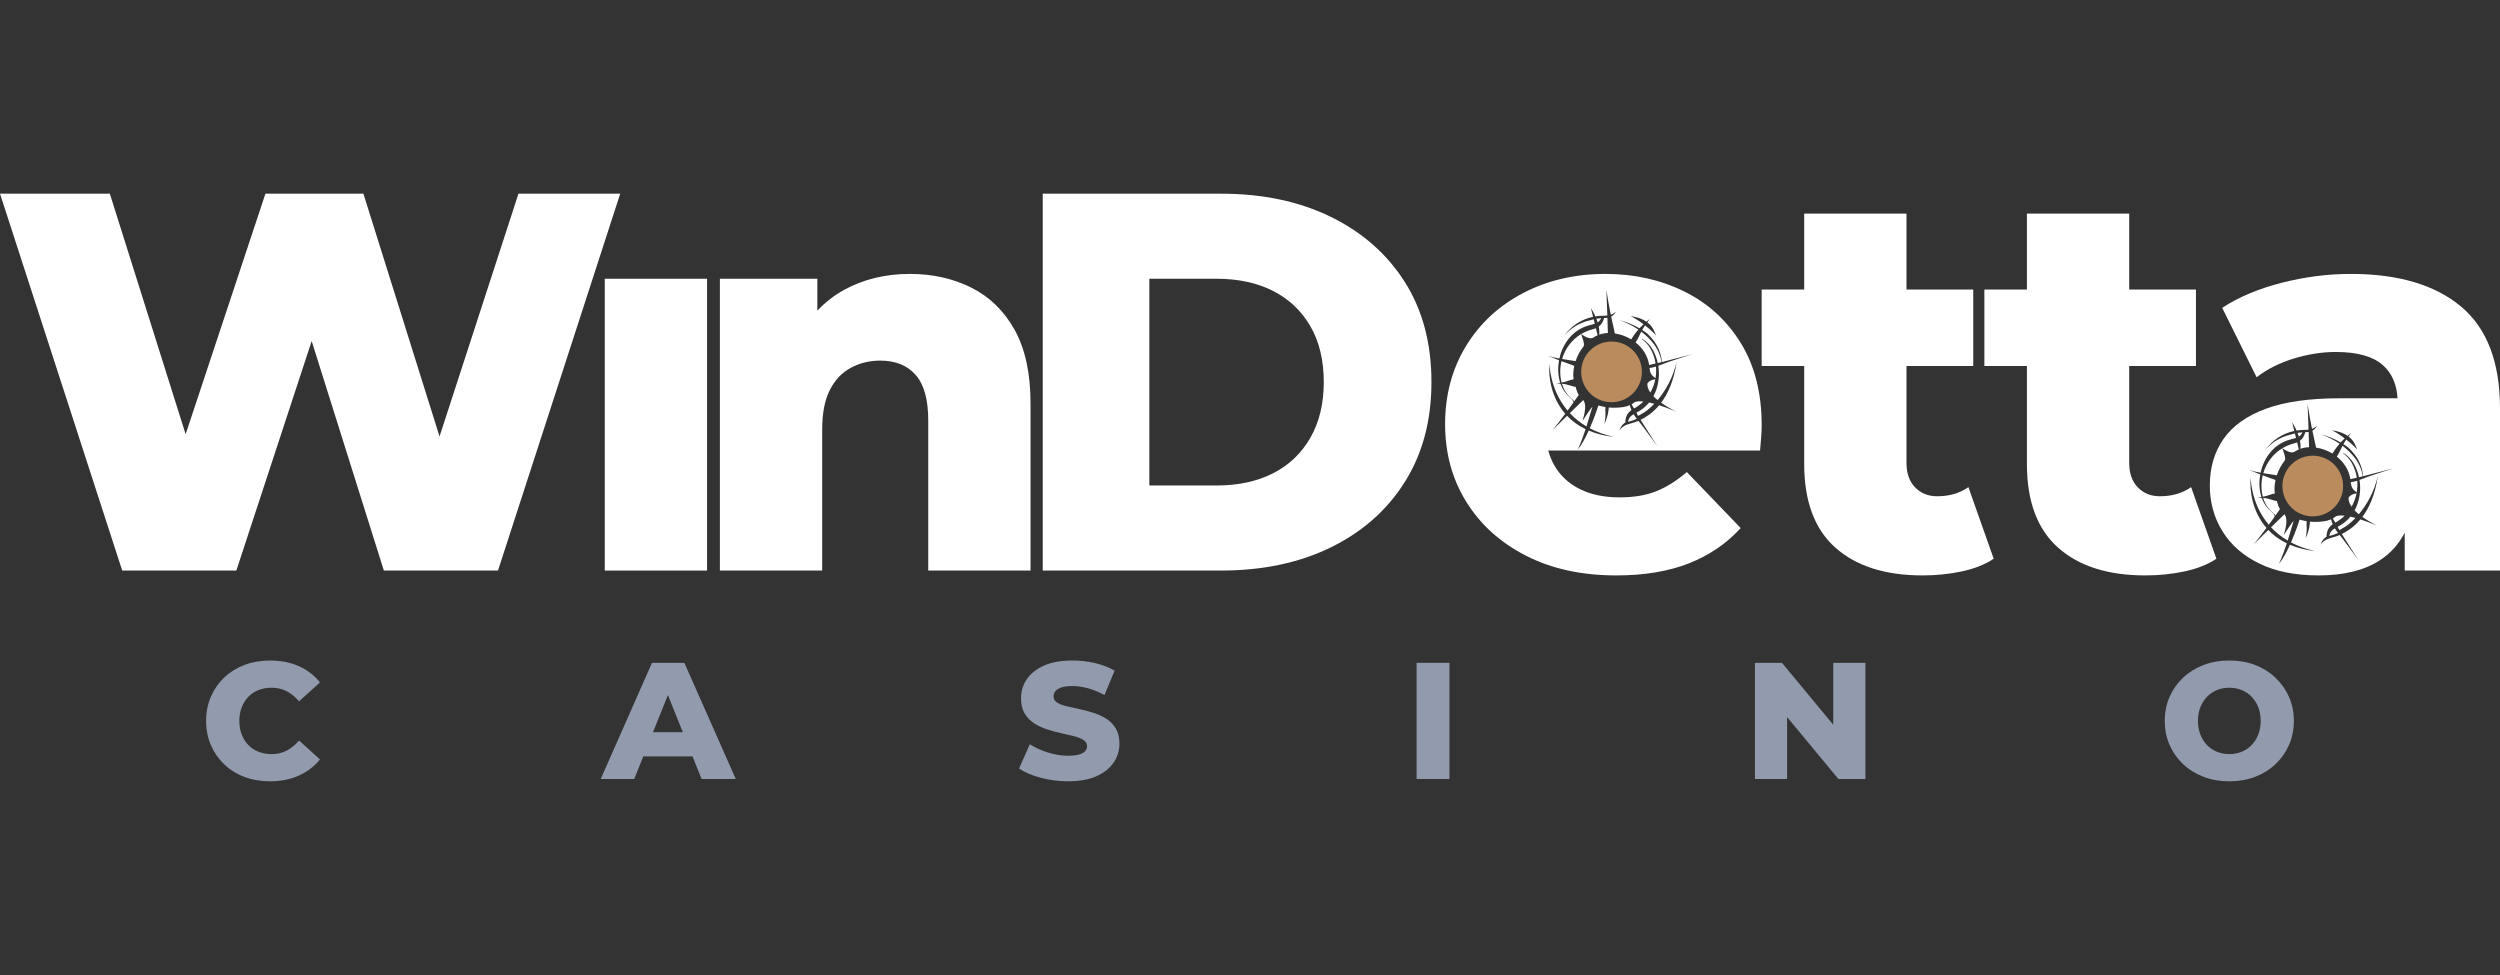<?xml version="1.0" encoding="utf-8"?>
<!-- Generator: Adobe Illustrator 28.3.0, SVG Export Plug-In . SVG Version: 6.00 Build 0)  -->
<svg version="1.1" id="Layer_1" xmlns="http://www.w3.org/2000/svg" xmlns:xlink="http://www.w3.org/1999/xlink" x="0px" y="0px"
	 viewBox="0 0 200 78" style="enable-background:new 0 0 200 78;" xml:space="preserve">
<rect x="0" y="0" width="200" height="78" fill="#333333" stroke="none"/>
<style type="text/css">
	.st0{fill:#929BAD;}
	.st1{fill:#FFFFFF;}
	.st2{fill:#B98B5D;}
</style>
<g>
	<g>
		<path class="st0" d="M19.869,55.741c0.226-0.234,0.498-0.413,0.816-0.538
			c0.319-0.124,0.668-0.185,1.049-0.185c0.443,0,0.843,0.093,1.201,0.279
			c0.358,0.186,0.688,0.456,0.989,0.81l1.673-1.514c-0.451-0.566-1.015-1-1.693-1.3
			c-0.677-0.301-1.445-0.451-2.303-0.451c-0.735,0-1.414,0.117-2.038,0.352
			c-0.624,0.235-1.164,0.569-1.62,1.002s-0.812,0.945-1.068,1.533
			c-0.257,0.589-0.385,1.237-0.385,1.945c0,0.708,0.128,1.356,0.385,1.945
			c0.256,0.589,0.613,1.1,1.068,1.533s0.996,0.768,1.62,1.002
			c0.624,0.234,1.303,0.352,2.038,0.352c0.858,0,1.626-0.153,2.303-0.458
			c0.677-0.305,1.241-0.737,1.693-1.294l-1.673-1.513c-0.301,0.354-0.63,0.624-0.989,0.81
			c-0.358,0.186-0.759,0.279-1.201,0.279c-0.38,0-0.73-0.062-1.049-0.186
			c-0.318-0.124-0.591-0.303-0.816-0.538c-0.226-0.234-0.403-0.515-0.531-0.843
			c-0.128-0.327-0.192-0.69-0.192-1.088c0-0.399,0.064-0.761,0.192-1.089
			C19.467,56.257,19.644,55.976,19.869,55.741z"/>
		<path class="st0" d="M52.159,53.027l-4.102,9.292h2.681l0.725-1.805h3.94l0.724,1.805h2.735
			l-4.115-9.292H52.159z M52.241,58.575l1.192-2.971l1.192,2.971H52.241z"/>
		<path class="st0" d="M88.518,57.507c-0.31-0.199-0.653-0.358-1.029-0.478
			c-0.376-0.119-0.752-0.219-1.128-0.299c-0.376-0.08-0.721-0.157-1.035-0.232
			c-0.314-0.075-0.566-0.172-0.757-0.292c-0.19-0.12-0.285-0.281-0.285-0.485
			c0-0.159,0.048-0.301,0.146-0.425c0.097-0.124,0.257-0.223,0.478-0.299
			c0.221-0.075,0.513-0.113,0.876-0.113c0.407,0,0.827,0.06,1.261,0.179
			c0.433,0.119,0.872,0.299,1.314,0.538l0.81-1.951c-0.46-0.266-0.985-0.467-1.573-0.604
			c-0.589-0.137-1.188-0.206-1.798-0.206c-0.912,0-1.673,0.137-2.283,0.411
			c-0.61,0.274-1.068,0.637-1.374,1.089c-0.305,0.451-0.458,0.956-0.458,1.513
			c0,0.496,0.097,0.905,0.292,1.228c0.195,0.323,0.447,0.584,0.757,0.783
			c0.31,0.199,0.652,0.361,1.029,0.484c0.376,0.124,0.752,0.226,1.128,0.305
			c0.376,0.08,0.719,0.16,1.029,0.239c0.31,0.08,0.562,0.181,0.757,0.305
			c0.195,0.124,0.292,0.292,0.292,0.504c0,0.15-0.051,0.281-0.153,0.391
			c-0.102,0.111-0.263,0.199-0.485,0.266s-0.513,0.1-0.876,0.1c-0.54,0-1.082-0.087-1.626-0.259
			c-0.544-0.173-1.024-0.391-1.44-0.657l-0.863,1.938c0.442,0.301,1.015,0.546,1.719,0.737
			c0.704,0.191,1.436,0.286,2.197,0.286c0.92,0,1.684-0.137,2.29-0.412
			c0.606-0.274,1.062-0.639,1.367-1.095c0.305-0.456,0.458-0.954,0.458-1.493
			c0-0.487-0.095-0.892-0.285-1.215C89.077,57.967,88.827,57.706,88.518,57.507z"/>
		<rect x="113.327" y="53.027" class="st0" width="2.629" height="9.292"/>
		<polygon class="st0" points="146.659,57.979 142.557,53.027 140.394,53.027 140.394,62.319 142.969,62.319 
			142.969,57.367 147.071,62.319 149.234,62.319 149.234,53.027 146.659,53.027 		"/>
		<path class="st0" d="M183.117,55.748c-0.261-0.584-0.622-1.095-1.082-1.533
			c-0.46-0.438-1.002-0.777-1.626-1.016c-0.624-0.239-1.312-0.358-2.064-0.358
			c-0.743,0-1.429,0.119-2.057,0.358c-0.628,0.239-1.175,0.577-1.639,1.016
			c-0.465,0.438-0.825,0.949-1.082,1.533c-0.257,0.584-0.385,1.226-0.385,1.925
			c0,0.699,0.128,1.341,0.385,1.925c0.257,0.584,0.617,1.095,1.082,1.533
			c0.465,0.438,1.011,0.776,1.639,1.015c0.628,0.239,1.314,0.359,2.057,0.359
			c0.752,0,1.44-0.119,2.064-0.359c0.624-0.239,1.166-0.575,1.626-1.009
			c0.46-0.434,0.82-0.945,1.082-1.533c0.261-0.588,0.391-1.232,0.391-1.931
			C183.509,56.974,183.378,56.332,183.117,55.748z M180.662,58.761c-0.128,0.328-0.305,0.609-0.531,0.843
			c-0.226,0.235-0.491,0.414-0.797,0.538c-0.305,0.124-0.635,0.186-0.989,0.186
			c-0.354,0-0.683-0.062-0.989-0.186c-0.305-0.124-0.571-0.303-0.797-0.538
			c-0.226-0.234-0.403-0.515-0.531-0.843c-0.128-0.327-0.192-0.69-0.192-1.088
			c0-0.407,0.064-0.772,0.192-1.095c0.128-0.323,0.305-0.602,0.531-0.836
			c0.226-0.234,0.491-0.413,0.797-0.538c0.305-0.124,0.635-0.185,0.989-0.185
			c0.354,0,0.684,0.062,0.989,0.185c0.305,0.124,0.571,0.303,0.797,0.538
			c0.226,0.235,0.403,0.514,0.531,0.836c0.128,0.323,0.192,0.688,0.192,1.095
			C180.854,58.071,180.79,58.434,180.662,58.761z"/>
	</g>
	<g>
		<polygon class="st1" points="35.163,34.919 29.073,15.495 21.234,15.495 14.851,34.738 8.787,15.495 
			0,15.495 9.777,45.645 18.908,45.645 24.934,27.283 30.709,45.645 39.84,45.645 49.617,15.495 
			41.477,15.495 		"/>
		<rect x="48.381" y="22.3" class="st1" width="8.184" height="23.344"/>
		<path class="st1" d="M77.705,23.011c-1.465-0.732-3.101-1.098-4.91-1.098
			c-1.953,0-3.704,0.424-5.255,1.27c-0.808,0.442-1.525,1.001-2.153,1.673v-2.556H57.591v23.344h8.184
			V34.36c0-1.292,0.2-2.34,0.603-3.144c0.402-0.804,0.962-1.4,1.68-1.787
			c0.717-0.388,1.507-0.581,2.369-0.581c1.206,0,2.146,0.381,2.821,1.141
			c0.674,0.761,1.012,1.975,1.012,3.64v12.016h8.183V32.293c0-2.412-0.424-4.379-1.27-5.901
			C80.325,24.87,79.17,23.743,77.705,23.011z"/>
		<path class="st1" d="M106.462,17.347c-2.527-1.234-5.456-1.852-8.786-1.852H83.419v30.149h14.257
			c3.33,0,6.259-0.617,8.786-1.852c2.526-1.234,4.501-2.978,5.922-5.233
			c1.421-2.254,2.132-4.917,2.132-7.99c0-3.101-0.711-5.772-2.132-8.011
			C110.962,20.319,108.988,18.582,106.462,17.347z M104.825,35.027c-0.718,1.249-1.716,2.197-2.993,2.843
			c-1.278,0.646-2.778,0.969-4.501,0.969h-5.384V22.3h5.384c1.723,0,3.223,0.323,4.501,0.969
			c1.277,0.646,2.275,1.587,2.993,2.821c0.717,1.235,1.077,2.729,1.077,4.48
			C105.902,32.293,105.542,33.779,104.825,35.027z"/>
		<path class="st1" d="M154.974,39.701c-0.718,0-1.307-0.237-1.766-0.711
			c-0.46-0.474-0.689-1.127-0.689-1.96v-7.752h5.341v-6.116h-5.341v-6.073h-8.183v6.073h-3.403v6.116
			h3.403v7.839c0,2.987,0.832,5.219,2.498,6.698c1.665,1.479,3.991,2.218,6.977,2.218
			c1.091,0,2.139-0.108,3.144-0.323c1.005-0.215,1.852-0.552,2.541-1.012l-2.024-5.728
			C156.783,39.457,155.95,39.701,154.974,39.701z"/>
		<path class="st1" d="M172.791,39.701c-0.718,0-1.307-0.237-1.766-0.711
			c-0.46-0.474-0.689-1.127-0.689-1.96v-7.752h5.341v-6.116h-5.341v-6.073h-8.183v6.073h-3.403v6.116
			h3.403v7.839c0,2.987,0.832,5.219,2.498,6.698c1.665,1.479,3.991,2.218,6.977,2.218
			c1.091,0,2.139-0.108,3.144-0.323c1.005-0.215,1.852-0.552,2.541-1.012l-2.024-5.728
			C174.6,39.457,173.766,39.701,172.791,39.701z"/>
		<g>
			<path class="st1" d="M183.441,35.497c-0.308,0.084-0.591,0.206-0.848,0.359
				c0.249,0.181,0.705,0.458,0.968,0.284c0.11-0.073,0.226-0.134,0.346-0.185l-0.14-0.567
				C183.665,35.431,183.556,35.465,183.441,35.497z"/>
			<path class="st1" d="M182.759,41.139c-0.206,0.198-0.578,0.556-1.077,1.044
				c0.359,0.386,0.798,0.75,1.333,1.065c0.208-0.654,0.369-1.242,0.476-1.569
				c-0.108,0.068-0.702,0.981-0.794,1.135C183.025,41.754,182.915,41.353,182.759,41.139z"/>
			<path class="st1" d="M184.495,34.569c-0.023-0-0.044,0.002-0.067,0.003
				c-0.1,0.344-0.248,0.551-0.432,0.686c0.014,0.069,0.026,0.138,0.034,0.207
				c0.02,0.146,0.016,0.303,0.005,0.439c0.22-0.079,0.452-0.121,0.691-0.128
				c-0.006-0.238-0.018-0.653-0.036-1.215C184.628,34.566,184.563,34.569,184.495,34.569z"/>
			<path class="st1" d="M184.188,34.581c-0.13,0.01-0.258,0.027-0.383,0.049
				c0.038,0.095,0.074,0.194,0.106,0.296C184.033,34.85,184.128,34.744,184.188,34.581z"/>
			<path class="st1" d="M182.778,36.847c0.131-0.163-0.117-0.741-0.185-0.991
				c-0.762,0.455-1.289,1.184-1.529,1.999c0.423,0.071,0.825,0.125,1.079,0.171
				C182.285,37.6,182.5,37.193,182.778,36.847z"/>
			<path class="st1" d="M181.958,39.117c0-0.237,0.03-0.477,0.082-0.715
				c-0.204-0.073-0.6-0.217-1.022-0.375c-0.134,0.557-0.137,1.147,0.009,1.712
				c0.476-0.082,0.551-0.191,0.961-0.263C181.97,39.359,181.958,39.24,181.958,39.117z"/>
			<path class="st1" d="M182.399,40.725c-0.122-0.184-0.175-0.37-0.255-0.653
				c-0.138,0.037-0.615-0.216-1.09-0.234c0.141,0.478,0.423,0.902,0.823,1.235
				c0.068,0.056,0.12,0.112,0.161,0.168C182.177,41.046,182.299,40.871,182.399,40.725z"/>
			<path class="st1" d="M188.058,38.575c0.031,0.357,0.158,0.619,0.482,0.81
				c0.052-0.305,0.063-0.616,0.036-0.924C188.408,38.512,188.233,38.553,188.058,38.575z"/>
			<path class="st1" d="M187.398,35.663c-0.153,0.296-0.215,0.509-0.454,0.864
				c0.57,0.451,0.978,1.078,1.084,1.804l0.518-0.117c-0.065-0.411-0.199-0.813-0.409-1.182
				c-0.168-0.297-0.397-0.551-0.672-0.758c0-0.015,0-0.03,0.001-0.044
				c0.358,0.224,0.649,0.522,0.853,0.882c0.186,0.327,0.318,0.689,0.399,1.063l0.307-0.069
				c-0.095-0.575-0.339-1.116-0.727-1.586C188.035,36.202,187.731,35.915,187.398,35.663z"/>
			<path class="st1" d="M186.855,41.793c0.272-0.152,0.511-0.335,0.719-0.539
				c-0.426-0.047-0.625,0.013-0.712,0.06c-0.02,0.016-0.04,0.031-0.061,0.047
				c-0,0.001-0.001,0.001-0.001,0.001l0.001-0.001c-0.057,0.042-0.115,0.08-0.176,0.115
				l0.195,0.337C186.832,41.806,186.843,41.8,186.855,41.793z"/>
			<path class="st1" d="M196.877,24.519c-2.082-1.737-5.018-2.606-8.808-2.606
				c-1.838,0-3.683,0.237-5.535,0.71c-1.852,0.474-3.439,1.141-4.759,2.003l2.757,5.556
				c0.804-0.631,1.78-1.127,2.929-1.486c1.148-0.358,2.283-0.538,3.403-0.538
				c1.723,0,2.978,0.352,3.769,1.055c0.717,0.64,1.105,1.524,1.171,2.649h-4.638
				c-2.412,0-4.379,0.28-5.901,0.84c-1.522,0.56-2.649,1.364-3.381,2.412
				c-0.732,1.049-1.098,2.29-1.098,3.726c0,1.35,0.337,2.57,1.012,3.661
				c0.674,1.092,1.658,1.953,2.95,2.584c1.292,0.631,2.871,0.948,4.738,0.948
				c2.038,0,3.683-0.41,4.931-1.228c0.84-0.55,1.49-1.283,1.96-2.19v3.03H200V32.68
				C200,28.976,198.959,26.256,196.877,24.519z M189.074,38.273c0.003,0.018,0.004,0.038,0.008,0.056
				c-0.009-0.004-0.018-0.008-0.028-0.012c-0.001-0.011-0.003-0.022-0.005-0.033
				c-0.09,0.039-0.186,0.078-0.287,0.115c0.131,0.827,0.006,1.703-0.393,2.432
				c0.094,0.098,0.206,0.201,0.338,0.308c0.619-0.733,1.239-1.782,1.527-3.096
				c-0.218,1.54-0.703,2.589-1.245,3.309c0.306,0.217,0.692,0.451,1.181,0.698
				c-0.523-0.217-0.964-0.379-1.339-0.499c-0.522,0.625-1.078,0.969-1.487,1.169l1.331,2.096
				c0,0-1.225-1.691-1.502-2.017c-0.195,0.084-0.4,0.155-0.616,0.209
				c-0.42,0.104-0.72,0.273-0.909,0.572c0.081-0.264,0.214-0.457,0.4-0.6
				c0.023-0.009,0.048-0.017,0.071-0.026c0.016-0.546,0.212-0.813,0.497-1.013
				c-0.005-0.011-0.01-0.022-0.015-0.033c-0.051-0.115-0.088-0.243-0.115-0.362
				c-0.354,0.159-0.776,0.206-1.336,0.206c-0.117,0-0.233-0.008-0.35-0.019
				c-0.014,0.236-0.075,0.775-0.353,1.323c0.169-0.832,0.042-0.893,0.088-1.358
				c-0.15-0.025-0.299-0.057-0.444-0.099c-0.038-0.011-0.079-0.02-0.123-0.025
				c-0.02,0.082-0.302,0.935-0.69,1.82c0.546,0.288,1.184,0.527,1.931,0.691
				c-0.776-0.084-1.441-0.261-2.014-0.504c-0.267,0.588-0.575,1.167-0.88,1.522
				c0.238-0.504,0.449-1.085,0.629-1.636c-0.601-0.29-1.089-0.657-1.481-1.071
				c-0.34,0.333-0.729,0.715-1.16,1.143c0.353-0.431,0.699-0.881,1.014-1.304
				c-1.105-1.275-1.37-2.921-1.26-4.065c0,0-0.027,2.072,1.447,3.812
				c0.171-0.233,0.33-0.454,0.474-0.655c-0.026-0.13-0.108-0.251-0.257-0.375
				c-0.368-0.306-0.636-0.69-0.786-1.121c-0.104-0.008-0.211-0.02-0.321-0.04
				c0.113-0.01,0.211-0.022,0.297-0.034c-0.008-0.024-0.017-0.048-0.023-0.073
				c-0.155-0.554-0.174-1.154-0.068-1.733c-0.313-0.119-0.626-0.242-0.87-0.345
				c0.259,0.084,0.577,0.152,0.898,0.21c0.263-1.209,1.076-2.302,2.351-2.649
				c0.177-0.048,0.34-0.085,0.482-0.134l-0.089-0.359c-0.115,0.027-0.228,0.058-0.337,0.094
				c-0.816,0.187-1.509,0.627-2.018,1.216c0.534-0.745,1.337-1.304,2.307-1.507l-0.172-0.695
				c0,0,0.182,0.273,0.356,0.661c0.203-0.032,0.413-0.051,0.629-0.051
				c0.117,0,0.226-0.007,0.328-0.022c-0.019-0.564-0.045-1.257-0.079-2.053
				c0.101,0.682,0.229,1.376,0.353,1.99c0.158-0.053,0.296-0.134,0.418-0.249
				c-0.108,0.18-0.236,0.313-0.385,0.407c0.112,0.545,0.218,1.016,0.294,1.344
				c0.464,0.069,0.912,0.234,1.308,0.474c0.098-0.166,0.288-0.458,0.573-0.787
				c-0.471-0.321-0.991-0.577-1.538-0.755c0.571,0.138,1.122,0.361,1.626,0.654
				c0.097-0.107,0.206-0.216,0.322-0.324c-0.318-0.24-0.677-0.478-1.031-0.655
				c0.579,0.091,0.98,0.255,1.264,0.45c0.093-0.077,0.189-0.153,0.292-0.226
				c-0.082,0.1-0.155,0.192-0.22,0.278c0.453,0.342,0.582,0.765,0.699,1.056
				c-0.122-0.157-0.457-0.478-0.88-0.809c-0.096,0.138-0.17,0.256-0.23,0.362
				c0.129,0.082,0.255,0.168,0.376,0.26c0.158,0.149,0.307,0.306,0.445,0.472
				c0.444,0.538,0.703,1.169,0.761,1.838l2.422-0.629C191.474,37.47,189.431,38.115,189.074,38.273z"/>
			<path class="st1" d="M187.894,39.801c-0.022,0.166,0.009,0.416,0.232,0.736
				c0.191-0.332,0.323-0.692,0.397-1.064C188.182,39.508,188.004,39.646,187.894,39.801z"/>
			<path class="st1" d="M187.171,42.054c-0.055,0.031-0.109,0.06-0.16,0.088l0.133,0.267
				c0.1-0.052,0.198-0.108,0.292-0.167c0.263-0.134,0.625-0.409,1.006-0.807
				c-0.149-0.041-0.285-0.075-0.409-0.102C187.8,41.615,187.514,41.862,187.171,42.054z"/>
			<path class="st1" d="M186.349,42.881c0.01-0.003,0.02-0.006,0.03-0.009
				c0.235-0.059,0.456-0.138,0.666-0.232c-0.09-0.115-0.178-0.24-0.258-0.373
				C186.546,42.415,186.376,42.577,186.349,42.881z"/>
		</g>
		<g>
			<path class="st1" d="M127.343,26.364c-0.308,0.084-0.591,0.206-0.848,0.359
				c0.249,0.181,0.705,0.458,0.968,0.284c0.11-0.073,0.226-0.134,0.346-0.185l-0.14-0.567
				C127.567,26.298,127.458,26.332,127.343,26.364z"/>
			<path class="st1" d="M126.661,32.006c-0.206,0.198-0.578,0.556-1.077,1.044
				c0.359,0.386,0.798,0.75,1.333,1.065c0.208-0.654,0.369-1.242,0.476-1.569
				c-0.108,0.068-0.702,0.981-0.794,1.135C126.927,32.621,126.818,32.22,126.661,32.006z"/>
			<path class="st1" d="M128.091,25.448c-0.13,0.01-0.258,0.027-0.383,0.049
				c0.038,0.095,0.074,0.194,0.106,0.296C127.936,25.717,128.03,25.611,128.091,25.448z"/>
			<path class="st1" d="M125.86,29.984c0-0.237,0.03-0.477,0.082-0.715
				c-0.204-0.073-0.6-0.217-1.022-0.375c-0.134,0.557-0.137,1.147,0.009,1.712
				c0.476-0.082,0.551-0.191,0.961-0.263C125.873,30.226,125.86,30.107,125.86,29.984z"/>
			<path class="st1" d="M126.68,27.714c0.131-0.163-0.117-0.741-0.185-0.991
				c-0.762,0.455-1.289,1.184-1.529,1.999c0.423,0.071,0.825,0.125,1.079,0.171
				C126.187,28.467,126.403,28.06,126.68,27.714z"/>
			<path class="st1" d="M126.301,31.592c-0.122-0.184-0.175-0.37-0.255-0.653
				c-0.138,0.037-0.615-0.216-1.09-0.234c0.141,0.478,0.423,0.902,0.823,1.235
				c0.068,0.056,0.12,0.112,0.161,0.168C126.079,31.913,126.201,31.738,126.301,31.592z"/>
			<path class="st1" d="M128.398,25.436c-0.023,0-0.044,0.002-0.067,0.003
				c-0.1,0.344-0.248,0.551-0.432,0.686c0.014,0.069,0.026,0.138,0.034,0.207
				c0.02,0.146,0.016,0.303,0.005,0.439c0.22-0.079,0.452-0.121,0.691-0.129
				c-0.006-0.238-0.018-0.653-0.036-1.215C128.53,25.433,128.465,25.436,128.398,25.436z"/>
			<path class="st1" d="M131.3,26.53c-0.153,0.296-0.215,0.509-0.454,0.864
				c0.57,0.451,0.978,1.078,1.084,1.804l0.518-0.117c-0.065-0.411-0.199-0.813-0.409-1.182
				c-0.168-0.297-0.397-0.551-0.672-0.758c0-0.015,0-0.03,0.001-0.044
				c0.358,0.224,0.649,0.522,0.853,0.882c0.186,0.327,0.318,0.689,0.399,1.063l0.307-0.069
				c-0.095-0.575-0.339-1.116-0.727-1.586C131.937,27.069,131.633,26.782,131.3,26.53z"/>
			<path class="st1" d="M131.796,30.668c-0.022,0.166,0.009,0.416,0.232,0.736
				c0.191-0.332,0.323-0.692,0.397-1.064C132.084,30.375,131.907,30.513,131.796,30.668z"/>
			<path class="st1" d="M130.757,32.66c0.272-0.152,0.511-0.335,0.719-0.539
				c-0.426-0.047-0.625,0.013-0.712,0.06c-0.02,0.016-0.04,0.031-0.061,0.047
				c-0,0.001-0.001,0.001-0.001,0.001l0.001-0.001c-0.057,0.042-0.115,0.08-0.176,0.115
				l0.195,0.337C130.734,32.673,130.745,32.667,130.757,32.66z"/>
			<path class="st1" d="M139.253,27.426c-1.12-1.809-2.627-3.18-4.522-4.113
				c-1.895-0.933-3.991-1.399-6.288-1.399c-2.441,0-4.638,0.51-6.59,1.529
				c-1.953,1.02-3.482,2.441-4.587,4.264c-1.106,1.824-1.658,3.898-1.658,6.224
				s0.567,4.401,1.701,6.224c1.134,1.824,2.728,3.259,4.781,4.307c2.053,1.048,4.458,1.572,7.214,1.572
				c2.24,0,4.178-0.323,5.815-0.969c1.637-0.646,3.015-1.587,4.135-2.821l-4.307-4.479
				c-0.804,0.689-1.615,1.199-2.434,1.529c-0.818,0.331-1.802,0.496-2.95,0.496
				c-1.235,0-2.297-0.222-3.187-0.668c-0.89-0.445-1.572-1.083-2.046-1.917
				c-0.203-0.357-0.353-0.748-0.469-1.163h16.944c0.028-0.316,0.057-0.66,0.086-1.034
				c0.028-0.373,0.043-0.704,0.043-0.991C140.933,31.431,140.373,29.235,139.253,27.426z
				 M132.984,29.196c-0.009-0.004-0.018-0.008-0.028-0.012c-0.001-0.011-0.003-0.022-0.004-0.033
				c-0.09,0.039-0.186,0.078-0.287,0.115c0.131,0.827,0.006,1.703-0.393,2.432
				c0.094,0.098,0.206,0.201,0.338,0.308c0.619-0.733,1.239-1.782,1.527-3.096
				c-0.218,1.54-0.703,2.589-1.245,3.309c0.306,0.217,0.692,0.451,1.181,0.698
				c-0.523-0.217-0.964-0.379-1.339-0.499c-0.522,0.625-1.078,0.969-1.487,1.169l1.331,2.096
				c0,0-1.225-1.691-1.502-2.017c-0.195,0.084-0.4,0.155-0.616,0.209
				c-0.42,0.104-0.72,0.273-0.909,0.572c0.081-0.264,0.214-0.457,0.4-0.6
				c0.023-0.009,0.048-0.018,0.071-0.026c0.016-0.546,0.212-0.813,0.497-1.013
				c-0.005-0.011-0.01-0.022-0.015-0.033c-0.051-0.115-0.088-0.243-0.115-0.362
				c-0.354,0.159-0.776,0.206-1.336,0.206c-0.117,0-0.233-0.008-0.35-0.019
				c-0.014,0.236-0.075,0.775-0.353,1.323c0.169-0.832,0.042-0.893,0.088-1.358
				c-0.15-0.025-0.299-0.057-0.444-0.099c-0.038-0.011-0.079-0.02-0.123-0.025
				c-0.02,0.082-0.302,0.935-0.69,1.82c0.546,0.288,1.184,0.527,1.931,0.691
				c-0.776-0.084-1.441-0.261-2.014-0.504c-0.267,0.588-0.575,1.167-0.88,1.522
				c0.238-0.504,0.449-1.085,0.629-1.636c-0.601-0.29-1.089-0.657-1.481-1.071
				c-0.34,0.333-0.729,0.715-1.16,1.143c0.353-0.431,0.699-0.881,1.014-1.304
				c-1.105-1.274-1.37-2.921-1.26-4.065c0,0-0.027,2.072,1.447,3.812
				c0.171-0.233,0.33-0.454,0.474-0.655c-0.026-0.13-0.108-0.251-0.257-0.375
				c-0.368-0.306-0.636-0.689-0.786-1.121c-0.104-0.008-0.211-0.02-0.321-0.039
				c0.113-0.01,0.211-0.022,0.297-0.034c-0.008-0.024-0.017-0.048-0.023-0.073
				c-0.155-0.554-0.174-1.154-0.068-1.733c-0.313-0.119-0.626-0.242-0.87-0.345
				c0.259,0.084,0.577,0.152,0.898,0.21c0.263-1.209,1.076-2.302,2.351-2.649
				c0.177-0.048,0.34-0.085,0.482-0.134l-0.089-0.359c-0.115,0.027-0.228,0.058-0.337,0.094
				c-0.816,0.187-1.509,0.627-2.018,1.216c0.534-0.745,1.337-1.304,2.307-1.507l-0.172-0.695
				c0,0,0.182,0.273,0.356,0.661c0.203-0.032,0.413-0.051,0.629-0.051
				c0.117,0,0.226-0.007,0.328-0.022c-0.019-0.564-0.045-1.257-0.079-2.053
				c0.101,0.682,0.229,1.376,0.353,1.99c0.158-0.053,0.296-0.134,0.418-0.249
				c-0.108,0.18-0.236,0.313-0.385,0.407c0.112,0.545,0.218,1.016,0.294,1.344
				c0.464,0.069,0.912,0.234,1.308,0.474c0.098-0.166,0.288-0.458,0.573-0.787
				c-0.471-0.321-0.991-0.577-1.538-0.755c0.571,0.138,1.122,0.361,1.626,0.654
				c0.097-0.107,0.206-0.216,0.322-0.324c-0.318-0.24-0.677-0.478-1.031-0.655
				c0.579,0.091,0.98,0.255,1.264,0.45c0.093-0.077,0.189-0.153,0.292-0.226
				c-0.082,0.1-0.155,0.192-0.22,0.278c0.453,0.342,0.582,0.765,0.699,1.057
				c-0.122-0.157-0.457-0.478-0.88-0.809c-0.096,0.138-0.17,0.256-0.23,0.362
				c0.129,0.082,0.255,0.168,0.376,0.26c0.158,0.149,0.307,0.306,0.445,0.472
				c0.444,0.538,0.703,1.169,0.761,1.838l2.422-0.629c0,0-2.043,0.645-2.4,0.803
				C132.979,29.158,132.981,29.178,132.984,29.196z"/>
			<path class="st1" d="M131.96,29.442c0.031,0.357,0.158,0.619,0.482,0.81
				c0.052-0.305,0.063-0.616,0.036-0.924C132.311,29.379,132.135,29.42,131.96,29.442z"/>
			<path class="st1" d="M131.073,32.921c-0.055,0.031-0.109,0.06-0.16,0.088l0.133,0.266
				c0.1-0.052,0.198-0.108,0.292-0.167c0.263-0.134,0.625-0.409,1.006-0.807
				c-0.149-0.041-0.285-0.075-0.409-0.102C131.702,32.482,131.416,32.729,131.073,32.921z"/>
			<path class="st1" d="M130.251,33.748c0.01-0.003,0.02-0.006,0.03-0.009
				c0.235-0.059,0.456-0.138,0.666-0.232c-0.09-0.115-0.178-0.24-0.258-0.373
				C130.448,33.282,130.278,33.444,130.251,33.748z"/>
		</g>
		<circle class="st2" cx="185.021" cy="38.883" r="2.428"/>
		<circle class="st2" cx="128.923" cy="29.75" r="2.428"/>
	</g>
</g>
</svg>
